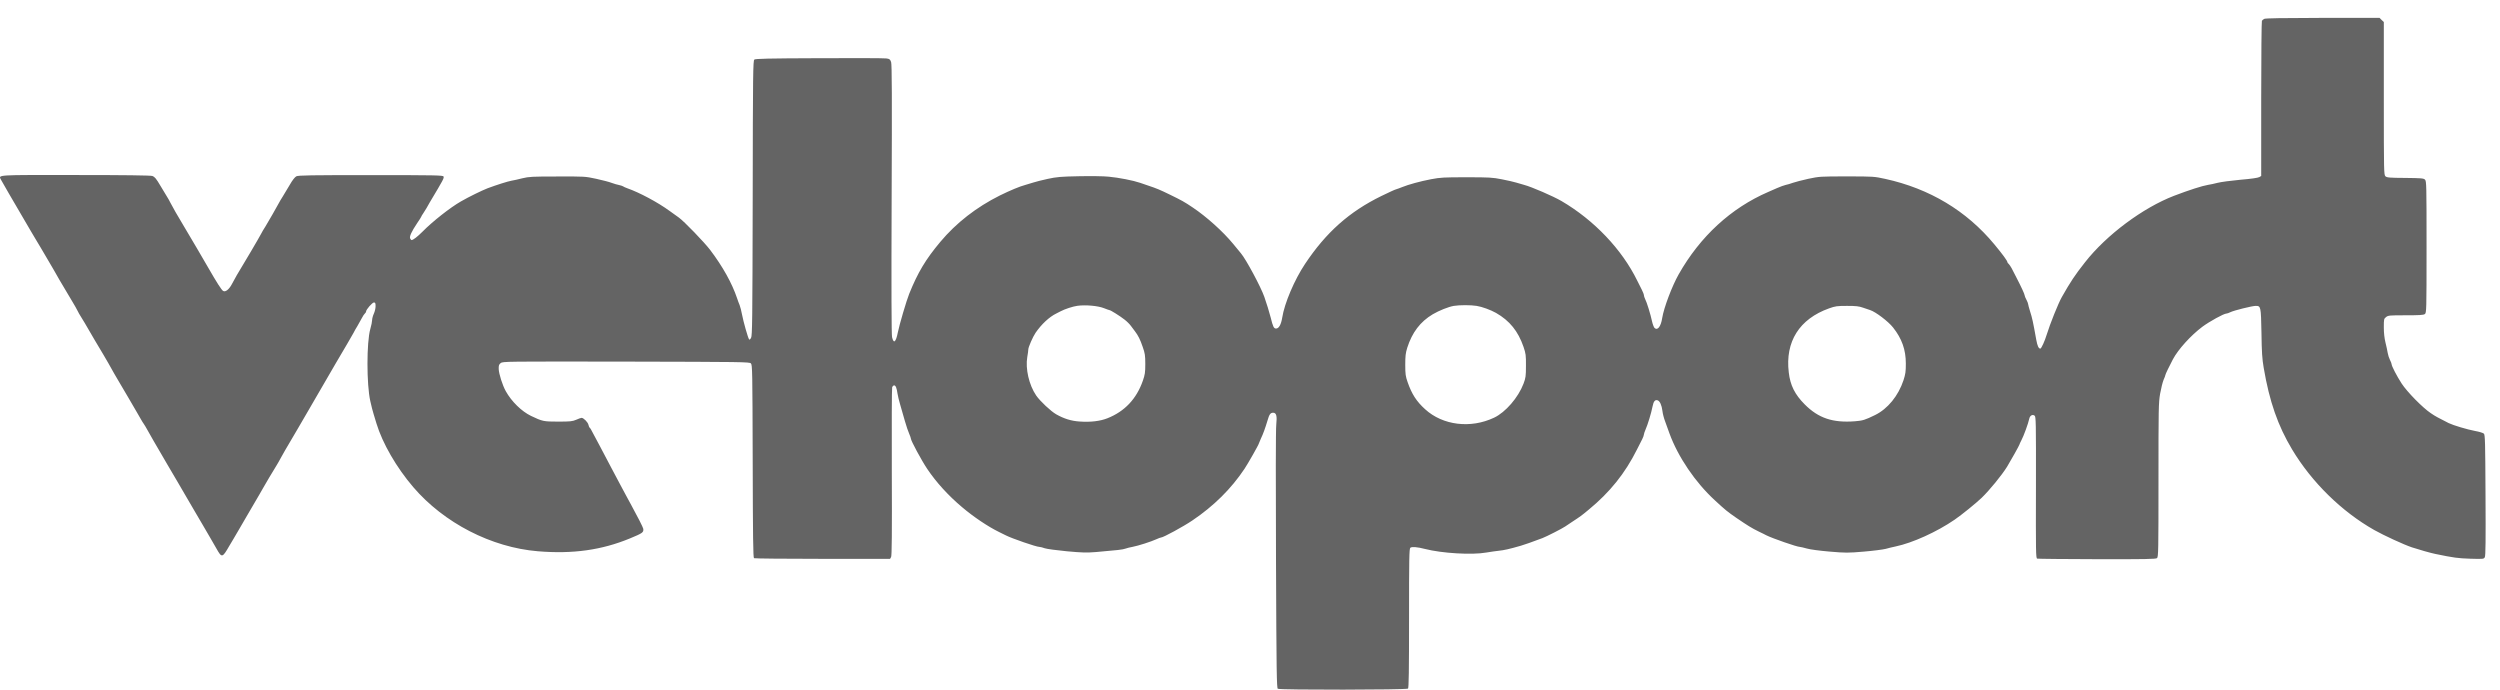 <svg width="87" height="24" viewBox="0 0 87 24" fill="none" xmlns="http://www.w3.org/2000/svg">
  <path
    d="M78.795 0.657C78.762 0.675 78.726 0.705 78.714 0.723C78.702 0.741 78.69 1.963 78.69 3.438V6.124L78.624 6.163C78.579 6.189 78.336 6.225 77.969 6.255C77.648 6.285 77.29 6.332 77.173 6.362C77.059 6.392 76.909 6.424 76.842 6.433C76.641 6.466 76.175 6.615 75.656 6.814C74.574 7.23 73.306 8.173 72.558 9.128C72.206 9.574 72.053 9.806 71.753 10.335C71.626 10.559 71.341 11.272 71.224 11.65C71.158 11.87 71.037 12.132 71.004 12.132C70.944 12.132 70.902 12.04 70.863 11.829C70.752 11.207 70.719 11.058 70.65 10.847C70.611 10.719 70.578 10.6 70.578 10.579C70.578 10.559 70.551 10.49 70.518 10.428C70.485 10.368 70.458 10.3 70.458 10.279C70.458 10.24 70.338 9.979 70.166 9.648C70.106 9.532 70.034 9.393 70.004 9.333C69.974 9.277 69.929 9.211 69.905 9.187C69.878 9.167 69.857 9.137 69.857 9.122C69.857 9.077 69.689 8.848 69.403 8.503C68.433 7.334 67.15 6.564 65.605 6.225C65.221 6.142 65.203 6.139 64.268 6.139C63.34 6.139 63.313 6.142 62.931 6.222C62.718 6.27 62.474 6.332 62.39 6.362C62.309 6.392 62.195 6.427 62.141 6.436C62.087 6.448 61.952 6.496 61.84 6.546C61.729 6.594 61.591 6.653 61.534 6.68C60.236 7.242 59.166 8.227 58.418 9.547C58.187 9.955 57.901 10.71 57.844 11.07C57.799 11.365 57.682 11.513 57.577 11.412C57.553 11.385 57.514 11.287 57.493 11.192C57.439 10.936 57.307 10.511 57.252 10.41C57.228 10.359 57.207 10.3 57.207 10.27C57.207 10.243 57.174 10.16 57.135 10.083C57.096 10.008 57.024 9.866 56.976 9.767C56.444 8.679 55.474 7.659 54.338 6.995C54.053 6.829 53.298 6.502 53.046 6.436C52.965 6.415 52.836 6.377 52.761 6.353C52.685 6.329 52.463 6.279 52.265 6.24C51.937 6.175 51.826 6.169 51.033 6.169C50.243 6.169 50.129 6.175 49.801 6.237C49.417 6.311 49.017 6.421 48.795 6.511C48.719 6.543 48.626 6.576 48.584 6.588C48.542 6.597 48.314 6.704 48.074 6.82C46.956 7.367 46.148 8.084 45.414 9.187C45.048 9.735 44.699 10.553 44.621 11.055C44.582 11.296 44.504 11.433 44.408 11.433C44.33 11.433 44.3 11.377 44.219 11.046C44.168 10.85 44.08 10.562 43.999 10.332C43.879 9.987 43.362 9.024 43.185 8.816C43.17 8.798 43.05 8.652 42.915 8.488C42.56 8.057 41.992 7.546 41.508 7.221C41.217 7.025 41.121 6.972 40.697 6.766C40.376 6.609 40.241 6.552 39.961 6.46C39.886 6.436 39.76 6.392 39.676 6.362C39.444 6.282 38.931 6.18 38.579 6.148C38.405 6.13 37.939 6.124 37.542 6.133C36.914 6.145 36.776 6.157 36.461 6.225C36.263 6.27 36.04 6.323 35.965 6.35C35.89 6.374 35.764 6.412 35.68 6.436C35.487 6.487 35.166 6.621 34.796 6.802C33.979 7.21 33.276 7.757 32.723 8.417C32.209 9.03 31.939 9.485 31.639 10.228C31.548 10.451 31.296 11.308 31.245 11.567C31.176 11.912 31.101 11.974 31.044 11.736C31.023 11.653 31.017 10.074 31.029 6.942C31.044 3.325 31.038 2.246 31.011 2.162C30.977 2.064 30.959 2.049 30.848 2.034C30.779 2.022 29.728 2.02 28.511 2.025C26.711 2.031 26.29 2.043 26.251 2.073C26.206 2.112 26.2 2.525 26.194 6.891C26.185 11.21 26.179 11.68 26.137 11.757C26.104 11.817 26.083 11.832 26.065 11.805C26.023 11.736 25.87 11.195 25.825 10.957C25.801 10.826 25.762 10.672 25.738 10.615C25.713 10.559 25.674 10.451 25.65 10.377C25.473 9.854 25.152 9.277 24.713 8.697C24.512 8.432 23.805 7.7 23.625 7.572C23.562 7.528 23.421 7.424 23.31 7.346C22.892 7.04 22.249 6.698 21.831 6.552C21.765 6.528 21.699 6.499 21.681 6.484C21.663 6.472 21.6 6.451 21.543 6.439C21.486 6.43 21.372 6.395 21.288 6.365C21.207 6.332 20.963 6.27 20.747 6.222C20.362 6.139 20.341 6.139 19.395 6.142C18.517 6.142 18.412 6.148 18.178 6.204C18.037 6.24 17.869 6.279 17.802 6.288C17.673 6.311 17.295 6.43 16.967 6.552C16.769 6.63 16.321 6.847 16.039 7.01C15.669 7.221 15.05 7.709 14.708 8.057C14.527 8.239 14.377 8.355 14.32 8.355C14.311 8.355 14.29 8.331 14.275 8.301C14.239 8.236 14.32 8.06 14.515 7.769C14.597 7.65 14.663 7.546 14.663 7.534C14.663 7.525 14.693 7.474 14.729 7.424C14.765 7.373 14.816 7.29 14.843 7.242C14.87 7.192 14.921 7.102 14.954 7.046C15.441 6.231 15.456 6.201 15.435 6.142C15.417 6.1 15.173 6.094 12.905 6.094C10.805 6.094 10.381 6.1 10.312 6.136C10.261 6.163 10.174 6.273 10.087 6.427C10.008 6.561 9.897 6.749 9.84 6.838C9.783 6.927 9.72 7.034 9.699 7.076C9.642 7.189 9.341 7.709 9.233 7.888C9.179 7.971 9.113 8.081 9.089 8.132C9.065 8.179 9.005 8.283 8.96 8.361C8.915 8.438 8.816 8.61 8.735 8.747C8.656 8.884 8.518 9.113 8.428 9.262C8.26 9.538 8.212 9.622 8.062 9.901C7.962 10.083 7.842 10.172 7.764 10.124C7.707 10.089 7.542 9.83 7.241 9.306C7.121 9.101 6.953 8.807 6.86 8.652C6.77 8.497 6.67 8.328 6.64 8.28C6.613 8.23 6.502 8.042 6.394 7.864C6.178 7.504 6.006 7.207 5.925 7.046C5.898 6.989 5.853 6.909 5.826 6.868C5.799 6.826 5.691 6.65 5.589 6.475C5.436 6.213 5.381 6.151 5.303 6.124C5.243 6.103 4.333 6.091 2.647 6.091C-0.165 6.088 -0.057 6.079 0.033 6.252C0.093 6.362 0.484 7.04 0.682 7.373C0.896 7.733 0.971 7.861 1.064 8.027C1.106 8.102 1.175 8.215 1.214 8.28C1.256 8.346 1.355 8.512 1.433 8.646C1.512 8.783 1.611 8.952 1.653 9.021C1.734 9.155 1.998 9.61 2.073 9.747C2.158 9.892 2.38 10.267 2.518 10.496C2.593 10.618 2.671 10.758 2.695 10.808C2.716 10.856 2.782 10.972 2.84 11.061C2.897 11.15 3.008 11.338 3.086 11.475C3.266 11.787 3.305 11.852 3.588 12.325C3.714 12.536 3.843 12.765 3.879 12.831C3.912 12.896 4.014 13.069 4.101 13.217C4.189 13.363 4.36 13.658 4.483 13.866C4.603 14.074 4.732 14.294 4.769 14.357C4.805 14.416 4.865 14.52 4.901 14.586C4.937 14.651 4.982 14.723 5 14.746C5.018 14.767 5.09 14.889 5.159 15.014C5.303 15.267 5.405 15.451 5.511 15.627C5.55 15.692 5.682 15.918 5.805 16.132C5.928 16.343 6.103 16.638 6.19 16.787C6.277 16.932 6.376 17.102 6.406 17.158C6.493 17.313 6.613 17.518 6.731 17.715C6.848 17.911 6.842 17.902 7.076 18.303C7.172 18.467 7.28 18.654 7.319 18.72C7.358 18.785 7.455 18.949 7.53 19.086C7.719 19.422 7.737 19.419 7.977 19.002C8.019 18.928 8.086 18.818 8.122 18.759C8.158 18.699 8.257 18.532 8.338 18.39C8.422 18.247 8.521 18.072 8.563 18.003C8.605 17.932 8.708 17.759 8.789 17.616C8.873 17.474 8.975 17.295 9.02 17.221C9.065 17.146 9.125 17.036 9.158 16.98C9.233 16.846 9.489 16.412 9.609 16.221C9.66 16.138 9.729 16.019 9.762 15.954C9.798 15.888 9.867 15.761 9.921 15.671C10.024 15.502 10.24 15.133 10.354 14.934C10.39 14.874 10.525 14.642 10.652 14.422C11.021 13.786 11.454 13.042 11.688 12.637C11.805 12.432 11.982 12.132 12.082 11.968C12.178 11.805 12.277 11.629 12.304 11.582C12.328 11.531 12.388 11.424 12.439 11.344C12.487 11.261 12.556 11.139 12.592 11.07C12.626 11.002 12.674 10.93 12.698 10.909C12.722 10.892 12.74 10.859 12.74 10.838C12.74 10.773 12.956 10.526 13.013 10.526C13.061 10.526 13.07 10.55 13.07 10.657C13.07 10.728 13.043 10.844 13.01 10.915C12.977 10.987 12.95 11.088 12.95 11.136C12.95 11.186 12.923 11.326 12.887 11.448C12.755 11.909 12.755 13.381 12.887 13.961C12.923 14.125 12.974 14.324 13.001 14.407C13.025 14.488 13.07 14.636 13.1 14.734C13.31 15.427 13.797 16.269 14.38 16.95C15.45 18.199 17.099 19.05 18.719 19.184C19.933 19.285 20.939 19.142 21.919 18.738C22.366 18.553 22.399 18.529 22.387 18.405C22.381 18.357 22.177 17.956 21.967 17.575C21.916 17.485 21.843 17.352 21.805 17.277C21.768 17.203 21.675 17.036 21.606 16.906C21.534 16.775 21.375 16.474 21.252 16.239C21.128 16.004 20.96 15.683 20.876 15.525C20.789 15.368 20.681 15.163 20.633 15.07C20.588 14.975 20.537 14.892 20.521 14.883C20.506 14.874 20.488 14.827 20.477 14.779C20.455 14.69 20.308 14.541 20.239 14.541C20.215 14.541 20.134 14.571 20.053 14.607C19.921 14.663 19.855 14.672 19.425 14.672C18.911 14.672 18.878 14.663 18.478 14.473C18.148 14.312 17.802 13.973 17.601 13.613C17.487 13.408 17.361 13.012 17.355 12.843C17.352 12.718 17.364 12.682 17.424 12.635C17.493 12.578 17.589 12.578 21.786 12.584C25.861 12.593 26.08 12.596 26.131 12.646C26.182 12.697 26.185 12.878 26.194 16.049C26.2 18.672 26.209 19.407 26.239 19.425C26.257 19.437 27.333 19.448 28.625 19.448H30.974L31.011 19.383C31.035 19.335 31.044 18.58 31.035 16.433C31.029 14.844 31.035 13.515 31.047 13.476C31.062 13.441 31.092 13.411 31.116 13.411C31.17 13.411 31.206 13.503 31.233 13.696C31.245 13.777 31.287 13.949 31.326 14.08C31.365 14.211 31.437 14.464 31.488 14.645C31.539 14.824 31.608 15.029 31.642 15.1C31.672 15.169 31.699 15.243 31.699 15.264C31.699 15.335 32.065 16.016 32.269 16.32C32.579 16.781 32.996 17.242 33.48 17.649C33.883 17.991 34.385 18.327 34.763 18.512C34.853 18.556 34.962 18.61 35.004 18.631C35.22 18.741 36.064 19.032 36.172 19.032C36.202 19.032 36.287 19.053 36.359 19.08C36.431 19.104 36.776 19.151 37.122 19.184C37.663 19.234 37.81 19.237 38.143 19.211C38.88 19.148 39.075 19.127 39.165 19.092C39.216 19.074 39.33 19.044 39.42 19.029C39.607 18.994 40.066 18.848 40.25 18.762C40.316 18.732 40.385 18.705 40.406 18.705C40.481 18.705 41.181 18.324 41.493 18.113C42.242 17.608 42.846 17.01 43.311 16.311C43.434 16.126 43.807 15.469 43.807 15.436C43.807 15.427 43.84 15.353 43.876 15.27C43.96 15.097 44.029 14.901 44.108 14.639C44.171 14.419 44.21 14.363 44.306 14.363C44.417 14.363 44.447 14.476 44.414 14.776C44.396 14.931 44.393 16.825 44.405 19.487C44.42 23.401 44.429 23.946 44.468 23.969C44.54 24.014 48.954 24.008 48.999 23.963C49.026 23.937 49.035 23.351 49.035 21.513C49.035 19.425 49.041 19.095 49.08 19.062C49.131 19.02 49.329 19.035 49.591 19.104C50.177 19.255 51.231 19.318 51.727 19.228C51.859 19.205 52.052 19.178 52.16 19.166C52.34 19.148 52.526 19.107 52.926 18.991C53.058 18.952 53.298 18.869 53.677 18.726C53.818 18.672 54.356 18.399 54.47 18.321C54.512 18.292 54.623 18.217 54.714 18.158C55.005 17.967 55.026 17.953 55.285 17.738C56.024 17.132 56.555 16.468 56.967 15.642C57.036 15.502 57.12 15.341 57.15 15.282C57.18 15.222 57.207 15.151 57.207 15.124C57.207 15.1 57.234 15.02 57.264 14.951C57.337 14.791 57.466 14.371 57.508 14.148C57.544 13.964 57.595 13.902 57.685 13.931C57.763 13.955 57.829 14.104 57.853 14.303C57.862 14.392 57.904 14.556 57.947 14.666C57.986 14.779 58.055 14.966 58.097 15.082C58.397 15.903 58.995 16.784 59.677 17.411C60.047 17.753 60.11 17.804 60.428 18.024C60.825 18.294 60.954 18.375 61.203 18.497C61.312 18.547 61.432 18.61 61.474 18.631C61.681 18.735 62.535 19.032 62.634 19.032C62.661 19.032 62.772 19.059 62.88 19.089C63 19.124 63.328 19.166 63.676 19.196C64.235 19.243 64.307 19.243 64.863 19.196C65.188 19.169 65.53 19.124 65.62 19.101C65.71 19.074 65.867 19.038 65.966 19.017C66.552 18.895 67.405 18.509 68.024 18.083C68.258 17.923 68.766 17.512 68.961 17.325C69.235 17.06 69.664 16.537 69.848 16.239C69.977 16.028 70.277 15.49 70.277 15.469C70.277 15.457 70.307 15.395 70.341 15.329C70.422 15.181 70.584 14.737 70.62 14.565C70.644 14.461 70.731 14.41 70.803 14.464C70.851 14.499 70.854 14.651 70.851 16.959C70.845 19.211 70.848 19.422 70.893 19.44C70.92 19.448 71.861 19.457 72.978 19.46C74.664 19.463 75.025 19.457 75.064 19.422C75.112 19.386 75.115 19.16 75.115 16.712C75.115 14.202 75.118 14.021 75.172 13.702C75.205 13.515 75.259 13.301 75.292 13.22C75.328 13.143 75.355 13.066 75.355 13.051C75.355 13.024 75.49 12.745 75.617 12.504C75.8 12.159 76.242 11.671 76.644 11.37C76.893 11.186 77.389 10.912 77.479 10.912C77.5 10.912 77.564 10.892 77.615 10.865C77.732 10.805 78.375 10.645 78.498 10.645C78.678 10.645 78.681 10.663 78.699 11.582C78.708 12.254 78.723 12.489 78.777 12.801C78.976 13.97 79.267 14.809 79.766 15.642C80.451 16.784 81.487 17.801 82.626 18.446C82.96 18.634 83.657 18.955 83.933 19.047C84.183 19.13 84.585 19.243 84.744 19.276C85.408 19.413 85.529 19.428 85.964 19.443C86.43 19.457 86.436 19.454 86.472 19.389C86.499 19.338 86.505 18.821 86.496 17.23C86.487 15.368 86.481 15.133 86.439 15.091C86.412 15.065 86.277 15.023 86.138 14.999C85.853 14.945 85.378 14.803 85.213 14.723C84.853 14.541 84.756 14.491 84.594 14.38C84.312 14.193 83.771 13.643 83.576 13.345C83.407 13.084 83.227 12.736 83.227 12.67C83.227 12.652 83.203 12.587 83.17 12.524C83.14 12.465 83.104 12.355 83.092 12.281C83.08 12.206 83.047 12.046 83.014 11.918C82.978 11.769 82.957 11.588 82.957 11.394C82.957 11.106 82.96 11.094 83.035 11.034C83.11 10.975 83.152 10.972 83.72 10.972C84.195 10.972 84.339 10.963 84.384 10.93C84.441 10.889 84.444 10.82 84.444 8.596C84.444 6.436 84.441 6.302 84.39 6.252C84.342 6.204 84.267 6.198 83.705 6.192C83.152 6.189 83.065 6.18 83.014 6.136C82.96 6.085 82.957 6.008 82.957 3.426V0.767L82.882 0.696L82.809 0.622H80.832C79.414 0.625 78.837 0.634 78.795 0.657ZM38.411 10.722C38.51 10.761 38.6 10.793 38.612 10.793C38.648 10.793 38.97 10.993 39.129 11.118C39.216 11.183 39.318 11.287 39.36 11.347C39.402 11.403 39.462 11.486 39.498 11.531C39.607 11.674 39.679 11.814 39.766 12.072C39.844 12.293 39.856 12.367 39.856 12.667C39.856 12.965 39.844 13.039 39.772 13.247C39.55 13.884 39.138 14.318 38.537 14.556C38.285 14.657 37.945 14.696 37.572 14.669C37.281 14.651 37.026 14.571 36.758 14.419C36.572 14.315 36.193 13.958 36.058 13.762C35.809 13.396 35.68 12.831 35.749 12.426C35.77 12.313 35.785 12.191 35.785 12.159C35.785 12.081 35.944 11.719 36.037 11.582C36.242 11.284 36.515 11.028 36.761 10.909C36.812 10.883 36.879 10.85 36.911 10.832C37.056 10.755 37.338 10.663 37.494 10.642C37.777 10.603 38.209 10.642 38.411 10.722ZM51.388 10.645C51.577 10.675 51.877 10.785 52.061 10.889C52.538 11.162 52.83 11.525 53.019 12.072C53.097 12.304 53.106 12.361 53.103 12.727C53.103 13.093 53.094 13.149 53.019 13.351C52.833 13.839 52.391 14.348 51.995 14.535C51.18 14.922 50.21 14.803 49.597 14.244C49.293 13.97 49.128 13.711 48.984 13.295C48.915 13.098 48.903 13.021 48.903 12.697C48.903 12.388 48.915 12.29 48.972 12.102C49.143 11.567 49.426 11.195 49.861 10.936C50.084 10.805 50.405 10.678 50.591 10.645C50.796 10.612 51.186 10.612 51.388 10.645ZM64.833 10.707C64.926 10.74 65.037 10.779 65.079 10.79C65.269 10.85 65.71 11.183 65.879 11.397C66.185 11.784 66.323 12.168 66.323 12.652C66.323 12.932 66.311 13.018 66.242 13.232C66.062 13.774 65.695 14.226 65.254 14.443C64.902 14.615 64.824 14.639 64.554 14.66C63.782 14.72 63.283 14.553 62.805 14.074C62.459 13.726 62.3 13.408 62.249 12.959C62.12 11.888 62.619 11.1 63.652 10.731C63.869 10.654 63.929 10.645 64.277 10.645C64.59 10.645 64.692 10.657 64.833 10.707Z"
    fill="#646464" />
</svg>
  